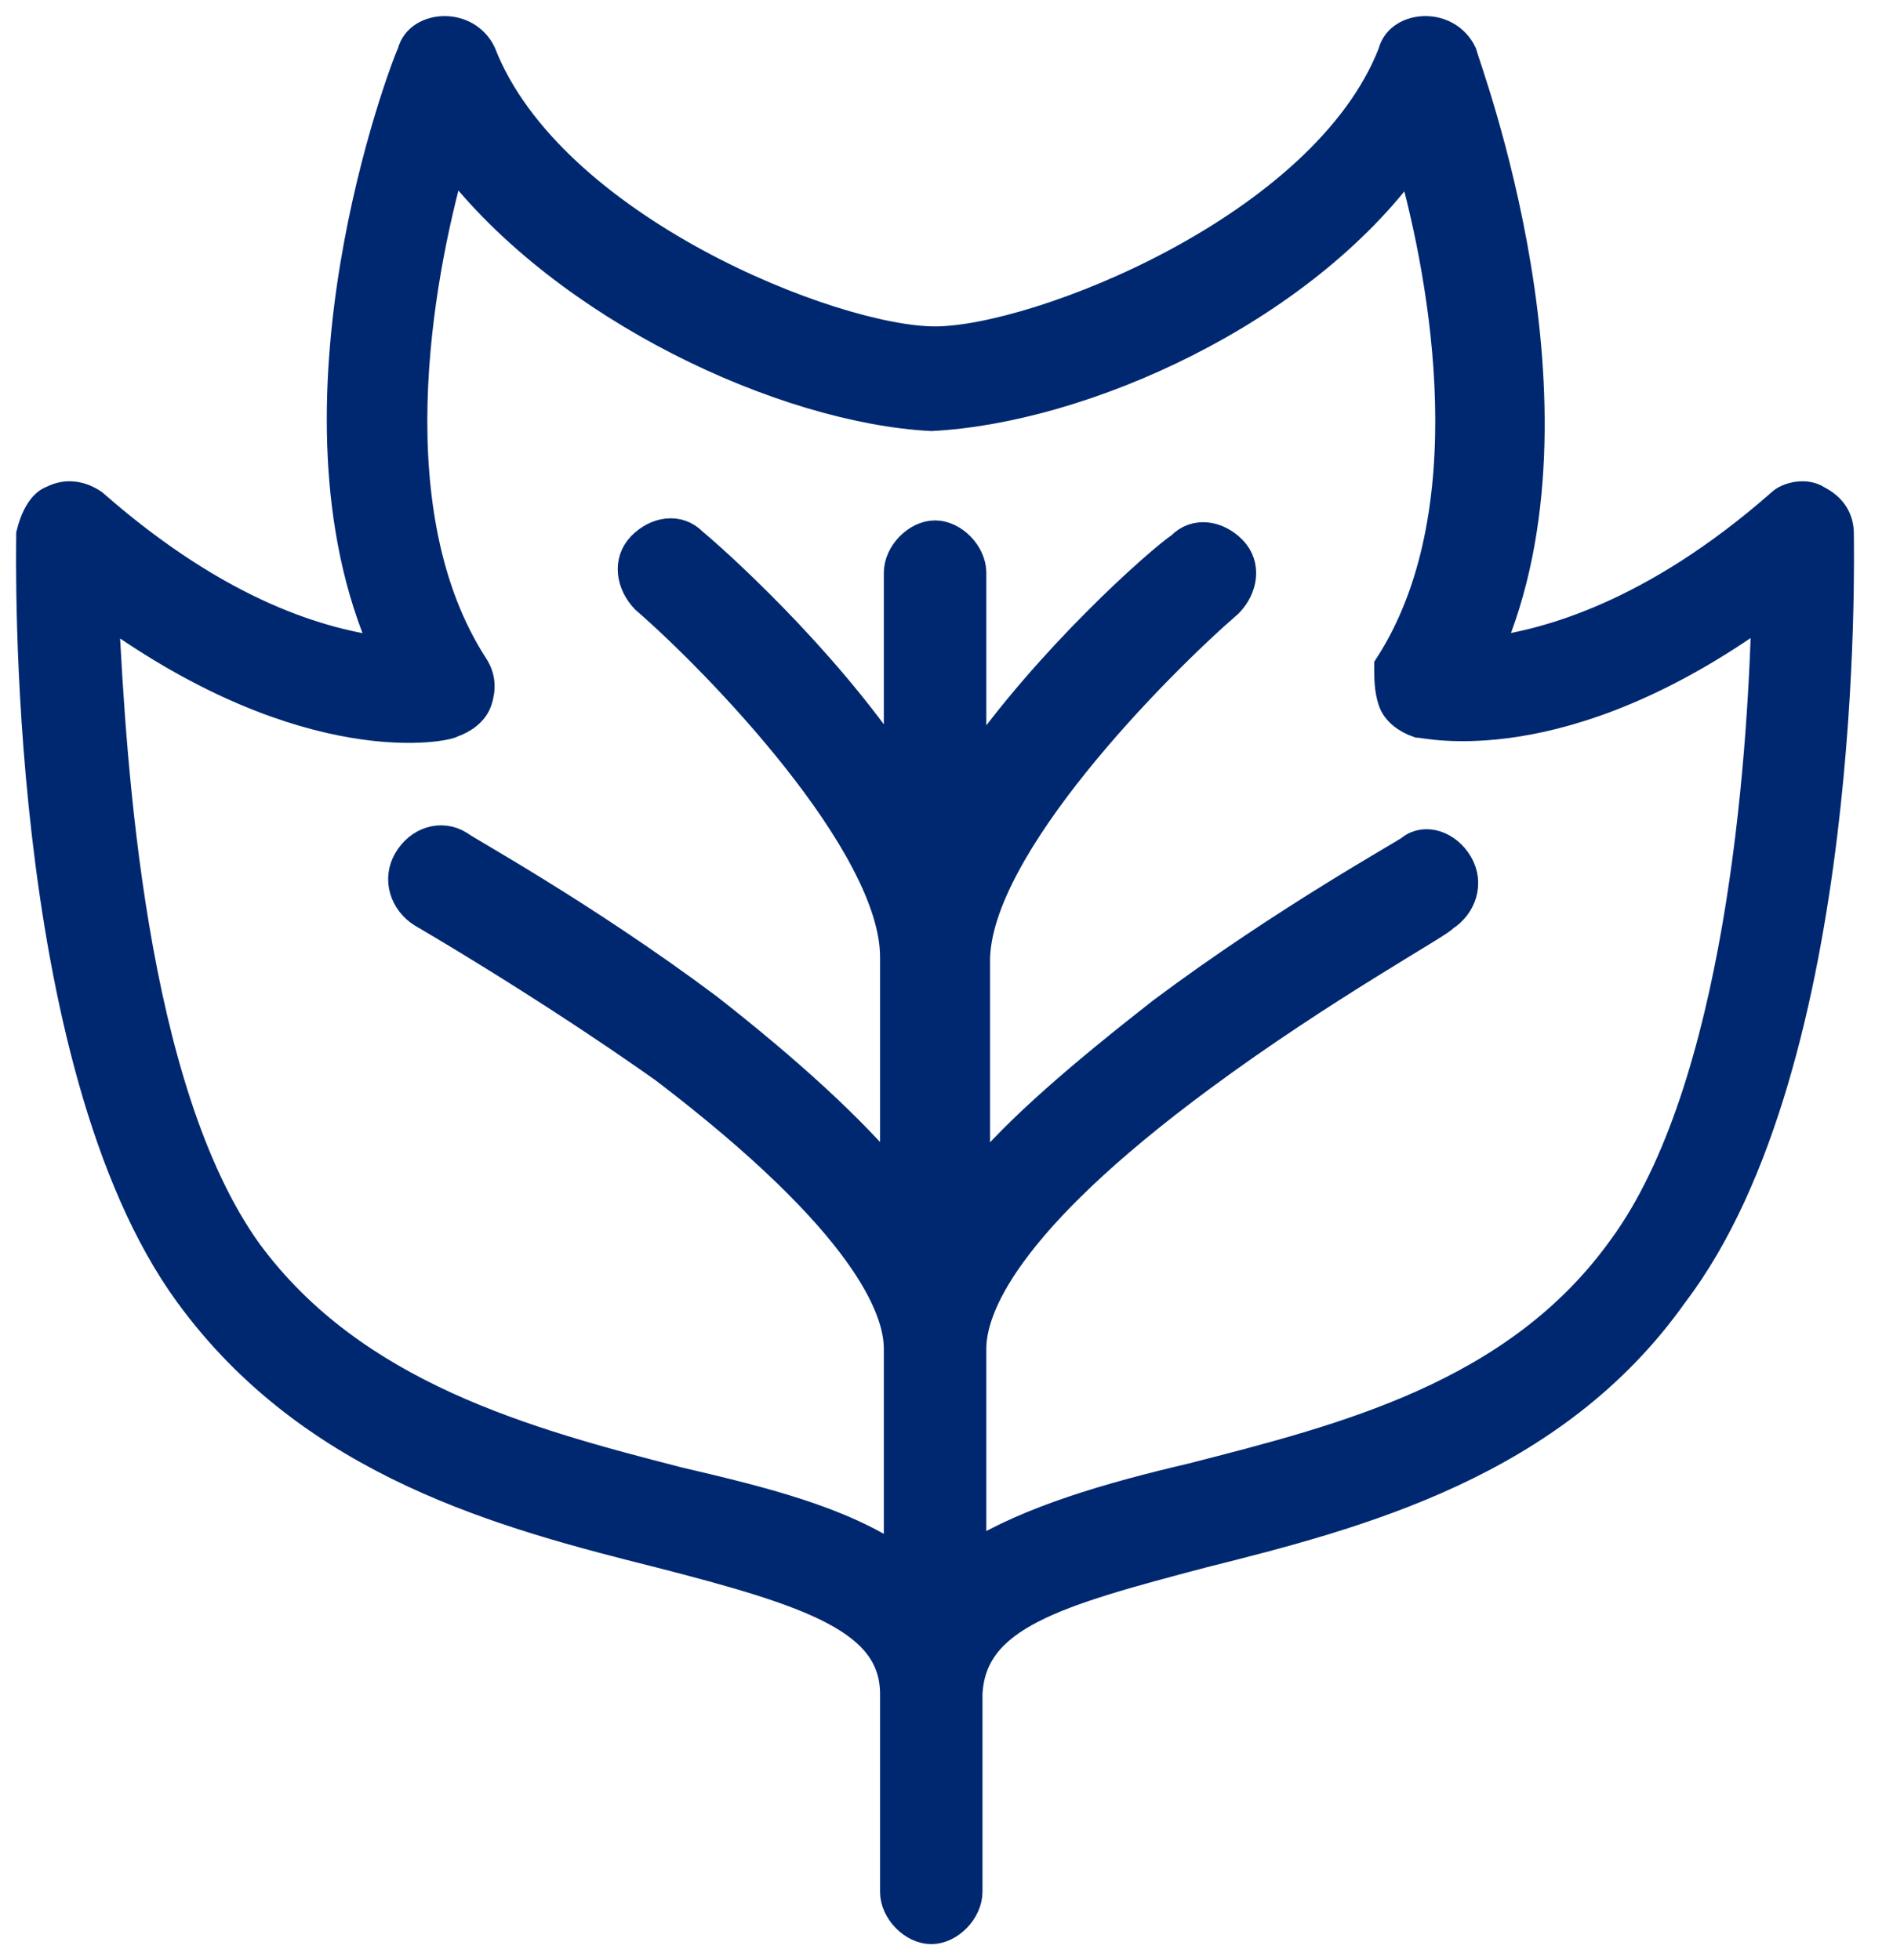 <svg width="28" height="29" viewBox="0 0 28 29" fill="none" xmlns="http://www.w3.org/2000/svg">
<path d="M27.221 7.9C27.221 7.67 27.11 7.498 26.886 7.383C26.719 7.268 26.44 7.326 26.328 7.44C24.431 9.105 22.869 9.507 22.032 9.621C23.595 6.005 21.697 1.011 21.642 0.782C21.53 0.552 21.307 0.438 21.084 0.438C20.861 0.438 20.638 0.552 20.582 0.782C19.577 3.365 15.337 5.029 13.83 5.029C12.324 5.029 8.139 3.365 7.135 0.782C7.024 0.552 6.8 0.438 6.577 0.438C6.354 0.438 6.131 0.552 6.075 0.782C5.963 1.012 4.066 6.005 5.684 9.621C4.792 9.506 3.285 9.104 1.388 7.44C1.221 7.325 0.998 7.268 0.774 7.383C0.607 7.44 0.495 7.669 0.44 7.899C0.44 8.186 0.273 15.706 2.783 19.149C4.624 21.675 7.47 22.421 9.757 22.995C11.989 23.569 13.217 23.971 13.217 25.061V27.989C13.217 28.276 13.496 28.562 13.775 28.562C14.053 28.562 14.332 28.276 14.332 27.989V25.061C14.388 23.913 15.616 23.569 17.792 22.995C20.079 22.421 22.981 21.675 24.766 19.149C27.388 15.705 27.221 8.187 27.221 7.9ZM23.985 18.46C22.423 20.641 19.856 21.273 17.625 21.847C16.397 22.134 15.225 22.478 14.389 22.995V19.953C14.389 19.379 14.835 18.116 17.792 15.935C19.577 14.615 21.363 13.639 21.363 13.582C21.642 13.409 21.753 13.065 21.586 12.778C21.419 12.491 21.084 12.376 20.861 12.548C20.805 12.606 19.02 13.582 17.178 14.959C16.006 15.877 15.058 16.681 14.444 17.427V14.213C14.444 12.548 17.122 9.851 18.182 8.932C18.406 8.703 18.461 8.358 18.238 8.129C18.015 7.899 17.68 7.842 17.457 8.072C17.122 8.301 15.504 9.736 14.389 11.343V8.473C14.389 8.186 14.11 7.899 13.831 7.899C13.552 7.899 13.273 8.186 13.273 8.473V11.343C12.157 9.678 10.539 8.244 10.26 8.014C10.037 7.784 9.702 7.842 9.479 8.071C9.256 8.301 9.312 8.645 9.535 8.875C10.595 9.793 13.217 12.491 13.217 14.155V17.427C12.603 16.681 11.655 15.82 10.483 14.902C8.642 13.524 6.857 12.548 6.801 12.491C6.522 12.319 6.187 12.434 6.02 12.721C5.852 13.008 5.964 13.352 6.243 13.524C6.243 13.524 8.028 14.557 9.814 15.82C12.826 18.116 13.273 19.379 13.273 19.953V23.052C12.436 22.478 11.264 22.191 10.037 21.904C7.805 21.33 5.238 20.641 3.676 18.517C1.946 16.107 1.667 11.286 1.556 9.047C4.568 11.228 6.633 10.769 6.689 10.712C6.856 10.655 7.024 10.54 7.079 10.367C7.135 10.195 7.135 10.023 7.024 9.851C5.573 7.612 6.187 4.168 6.689 2.389C8.363 4.57 11.599 6.063 13.775 6.177C16.006 6.063 19.243 4.628 20.861 2.389C21.363 4.168 21.977 7.612 20.526 9.851C20.526 10.023 20.526 10.195 20.582 10.367C20.637 10.539 20.805 10.654 20.972 10.712C21.084 10.712 23.093 11.228 26.106 9.047C26.05 11.286 25.715 16.107 23.985 18.46Z" fill="#002870" stroke="#002870" stroke-width="0.4"/>
</svg>
